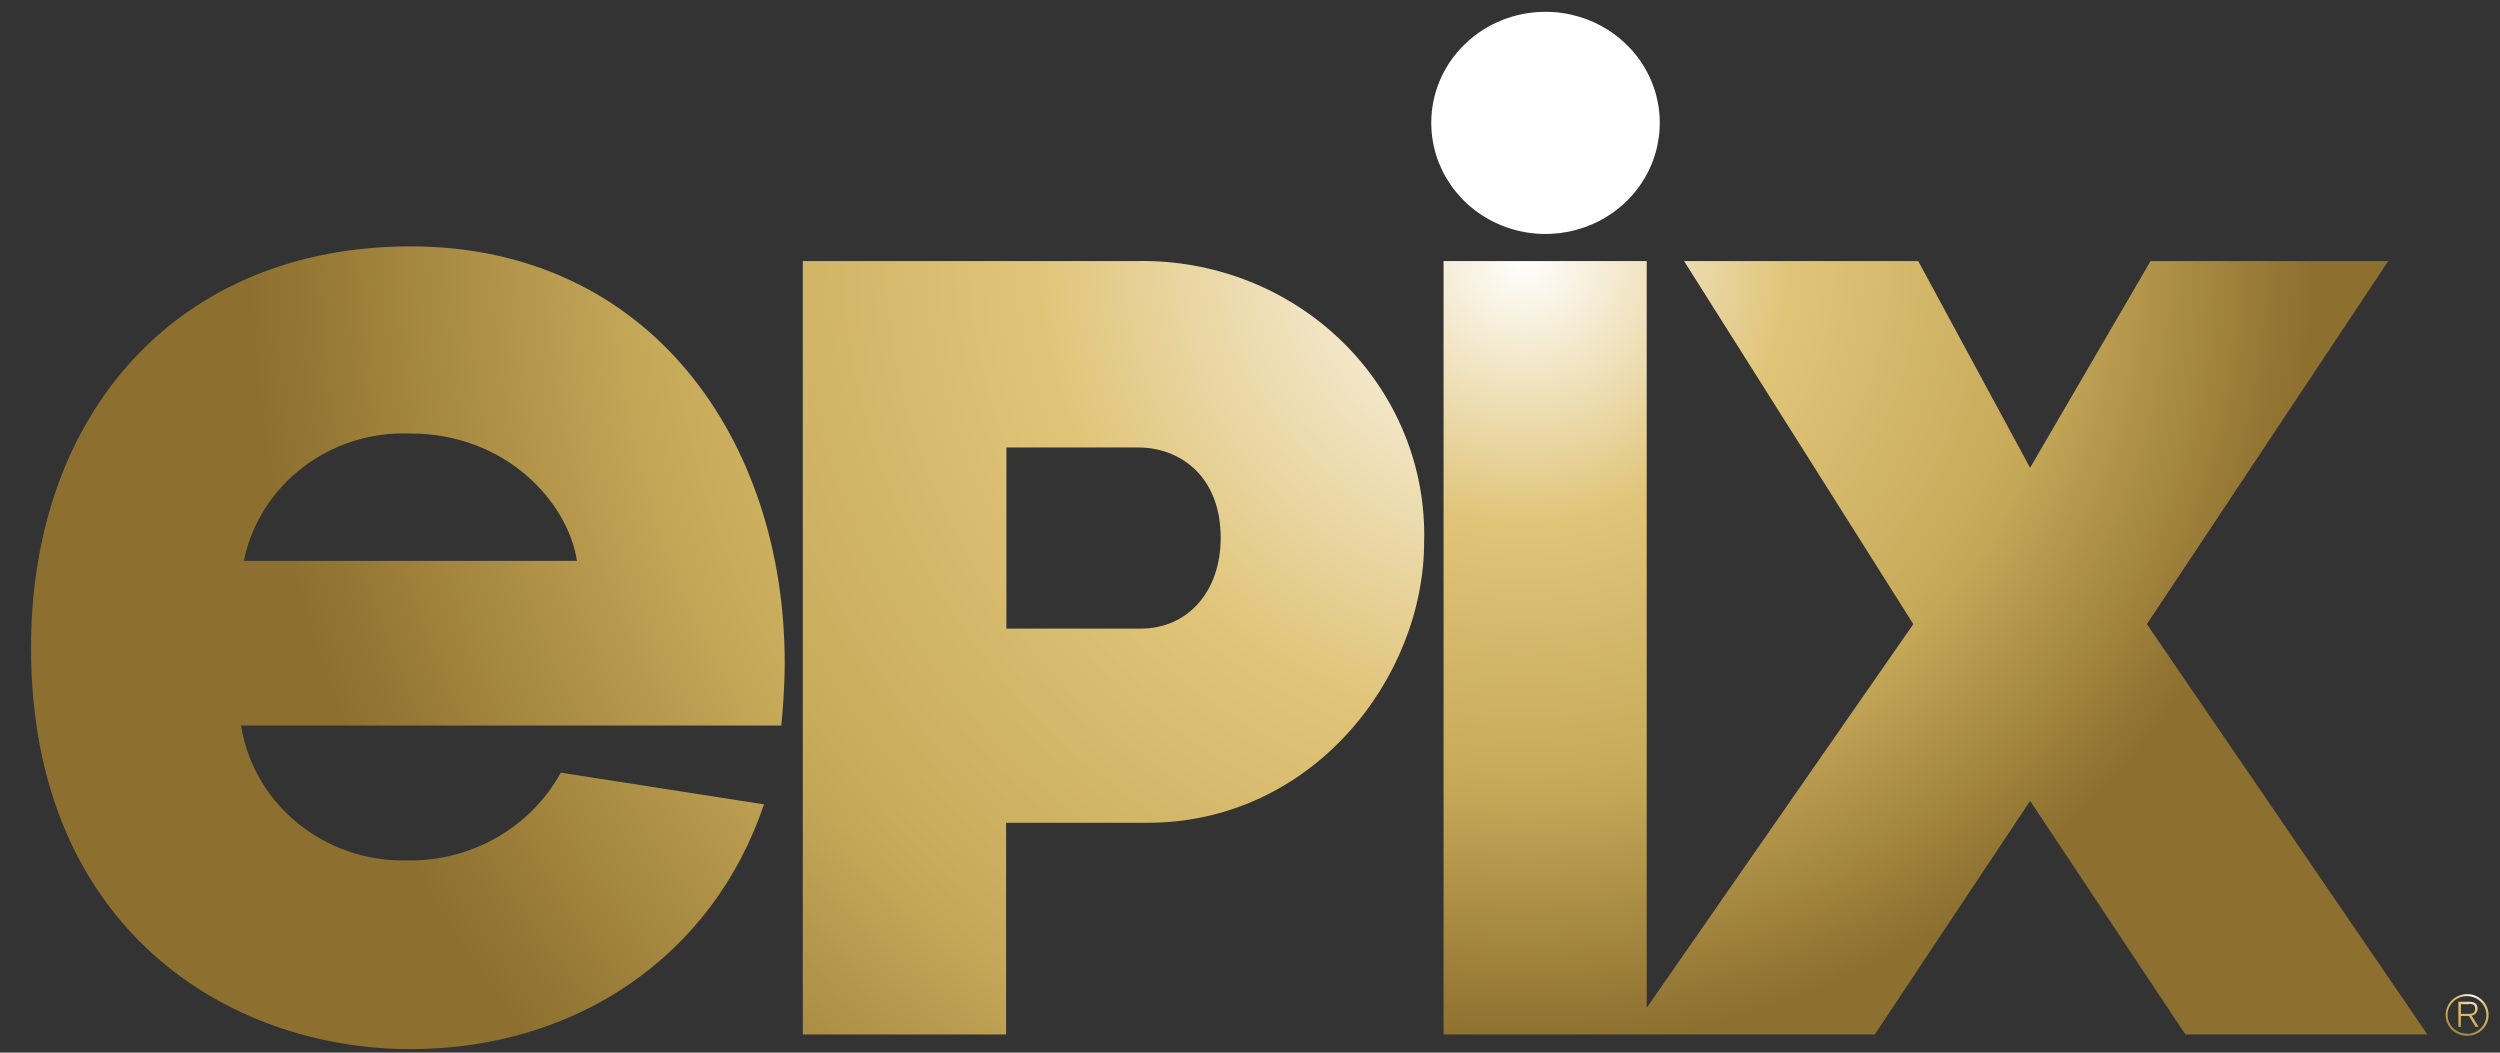 <?xml version="1.0" encoding="UTF-8"?>
<svg width="190px" height="80px" viewBox="0 0 190 80" version="1.1" xmlns="http://www.w3.org/2000/svg" xmlns:xlink="http://www.w3.org/1999/xlink">
    <rect x="0" y="0" width="190" height="80" fill="#333333" stroke="none"/>
    <!-- Generator: Sketch 53.2 (72643) - https://sketchapp.com -->
    <title>EPIX Primary</title>
    <desc>Created with Sketch.</desc>
    <defs>
        <radialGradient cx="107.15%" cy="0%" fx="107.15%" fy="0%" r="210.891%" gradientTransform="translate(1.072,0),scale(0.576,1),rotate(154.098),translate(-1.072,-0)" id="radialGradient-1">
            <stop stop-color="#FFFFFF" offset="0%"></stop>
            <stop stop-color="#E0C479" offset="28.945%"></stop>
            <stop stop-color="#C7AA59" offset="51.647%"></stop>
            <stop stop-color="#8D6F2F" offset="75.2%"></stop>
            <stop stop-color="#8D6F2F" offset="100%"></stop>
        </radialGradient>
        <radialGradient cx="8.133%" cy="0%" fx="8.133%" fy="0%" r="212.896%" gradientTransform="translate(0.081,0),scale(0.786,1),rotate(153.766),translate(-0.081,-0)" id="radialGradient-2">
            <stop stop-color="#FFFFFF" offset="0%"></stop>
            <stop stop-color="#E0C479" offset="16.117%"></stop>
            <stop stop-color="#C7AA59" offset="31.915%"></stop>
            <stop stop-color="#8D6F2F" offset="47.771%"></stop>
            <stop stop-color="#8D6F2F" offset="100%"></stop>
        </radialGradient>
        <radialGradient cx="64.282%" cy="0%" fx="64.282%" fy="0%" r="113.558%" gradientTransform="translate(0.643,0),scale(0.972,1),rotate(123.406),translate(-0.643,-0)" id="radialGradient-3">
            <stop stop-color="#FFFFFF" offset="0%"></stop>
            <stop stop-color="#E0C479" offset="33.47%"></stop>
            <stop stop-color="#C7AA59" offset="68.399%"></stop>
            <stop stop-color="#8D6F2F" offset="100%"></stop>
        </radialGradient>
    </defs>
    <g id="EPIX-Primary" stroke="none" stroke-width="1" fill="none" fill-rule="evenodd">
        <g id="Logos-/-epix-/-Gold">
            <g id="EPIX_Gold" transform="translate(1.919, 0)">
                <path d="M115.54,0.898 C119.053,0.898 122.22,2.956 123.564,6.112 C124.907,9.268 124.162,12.9 121.676,15.313 C119.19,17.727 115.454,18.446 112.209,17.136 C108.965,15.826 106.852,12.744 106.857,9.329 C106.857,7.091 107.772,4.945 109.401,3.363 C111.03,1.782 113.238,0.895 115.54,0.898" id="Path" fill="#FFFFFF" fill-rule="nonzero"></path>
                <path d="M59.093,78.618 L59.093,19.841 L84.467,19.841 C90.317,19.719 95.963,21.931 100.091,25.963 C104.219,29.995 106.469,35.494 106.316,41.181 C106.316,51.496 97.858,62.533 85.267,62.533 L74.545,62.533 L74.545,78.618 L59.093,78.618 Z M74.568,47.773 L84.794,47.773 C88.364,47.773 90.853,44.937 90.853,40.886 C90.853,36.133 87.711,34.009 84.591,34.009 L74.568,34.009 L74.568,47.773 Z M29.282,79.734 C15.486,79.734 0.439,70.603 0.439,49.229 C0.428,31.403 11.589,18.724 29.282,18.724 C47.471,18.724 57.719,33.451 57.719,50.368 C57.719,52.383 57.539,54.343 57.46,55.142 L16.398,55.142 C17.364,61.159 22.772,65.546 29.034,65.391 C33.903,65.475 38.41,62.899 40.702,58.722 L56.143,61.131 C52.268,72.639 41.885,79.734 29.282,79.734 Z M29.282,32.947 C23.182,32.698 17.805,36.806 16.612,42.627 L41.93,42.627 C41.231,38.104 36.479,32.947 29.282,32.947 Z" id="Combined-Shape" fill="url(#radialGradient-1)" fill-rule="nonzero"></path>
                <polygon id="Path" fill="url(#radialGradient-2)" fill-rule="nonzero" points="161.243 47.433 179.589 19.841 161.524 19.841 152.368 35.553 143.865 19.841 126.07 19.841 143.493 47.433 123.232 76.592 123.232 19.841 107.792 19.841 107.792 78.618 121.825 78.618 121.825 78.618 140.565 78.618 152.368 60.868 164.171 78.618 182.562 78.618"></polygon>
                <path d="M185.581,75.552 C186.482,75.552 187.214,76.263 187.214,77.139 C187.214,78.016 186.482,78.727 185.581,78.727 C184.679,78.727 183.948,78.016 183.948,77.139 C183.948,76.263 184.679,75.552 185.581,75.552 L185.581,75.552 Z M185.581,78.574 C186.394,78.568 187.049,77.923 187.045,77.132 C187.041,76.341 186.379,75.703 185.566,75.705 C184.752,75.707 184.094,76.349 184.094,77.139 C184.097,77.521 184.257,77.885 184.539,78.151 C184.82,78.416 185.2,78.561 185.592,78.552 L185.581,78.574 Z M185.93,77.205 L186.459,78.048 L186.223,78.048 L185.727,77.216 L185.108,77.216 L185.108,78.048 L184.916,78.048 L184.916,76.132 L185.716,76.132 C186.211,76.132 186.38,76.34 186.38,76.669 C186.379,76.92 186.195,77.136 185.941,77.183 L185.93,77.205 Z M185.727,76.318 L185.108,76.318 L185.108,77.052 L185.783,77.052 C185.888,77.065 185.994,77.032 186.072,76.963 C186.15,76.893 186.193,76.793 186.189,76.691 C186.2,76.417 186.076,76.296 185.738,76.296 L185.727,76.318 Z" id="Shape" fill="url(#radialGradient-3)" fill-rule="nonzero"></path>
            </g>
        </g>
    </g>
</svg>